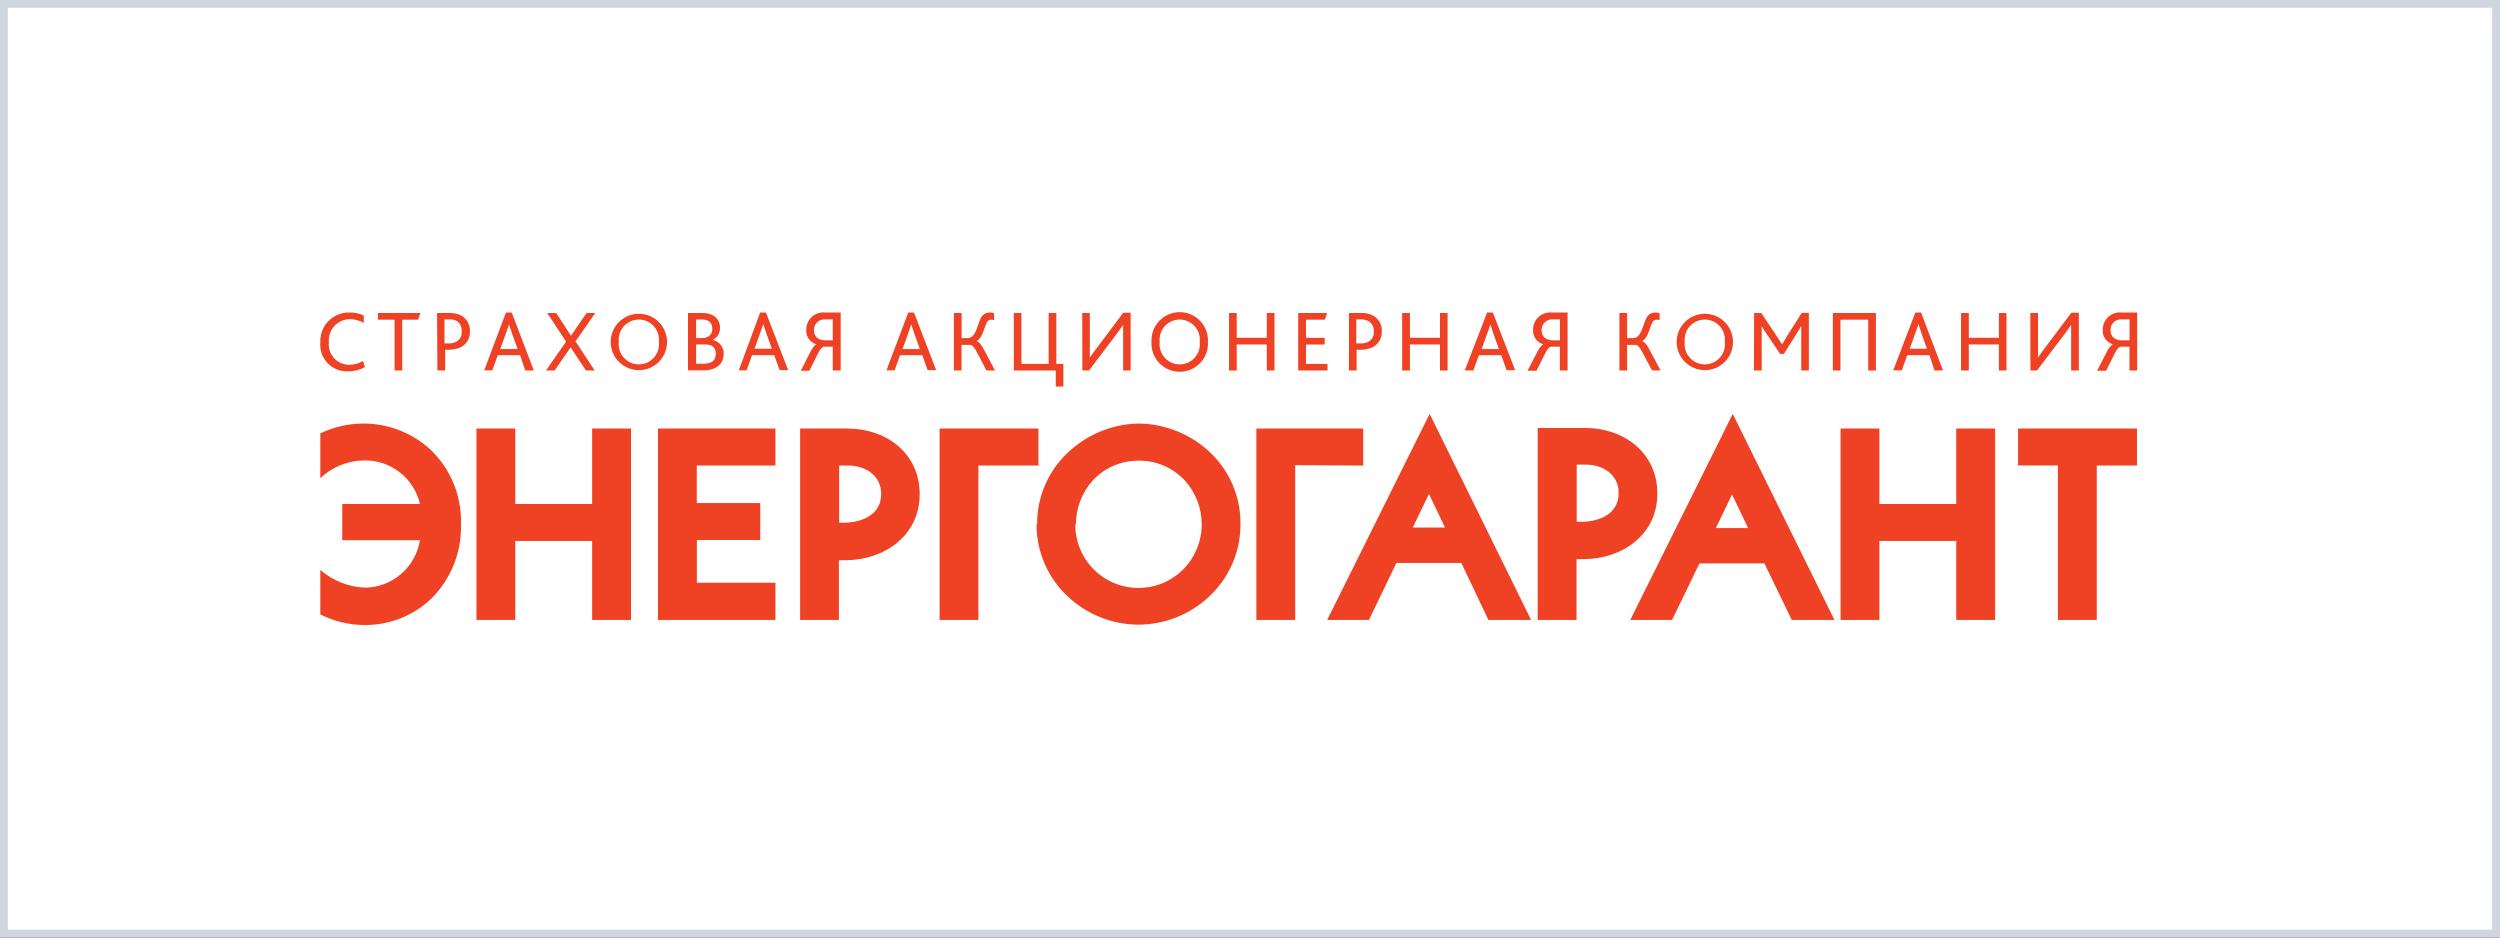 <?xml version="1.0" encoding="UTF-8"?> <svg xmlns="http://www.w3.org/2000/svg" width="320" height="120" viewBox="0 0 320 120" fill="none"><rect x="0" y="0" width="320" height="120" fill="#333333" stroke="none"/> <rect x="0.5" y="0.5" width="319" height="119" fill="white" stroke="#CFD6E0"></rect> <g clip-path="url(#clip0_34_1057)"> <path d="M60.984 79.355V54.856H65.958V64.509H75.796V54.856H80.77V79.355H75.796V69.243H65.958V79.355H60.984ZM84.225 54.856H99.256V59.59H89.188V64.389H97.311V69.123H89.199V74.589H99.256V79.355H84.225V54.856ZM108.505 59.59H107.412V66.914H107.904C110.254 66.914 112.79 65.952 112.79 63.219C112.79 60.814 110.735 59.59 108.538 59.59H108.505ZM102.416 79.355V54.856H108.505C113.446 54.856 117.72 58.016 117.72 63.252C117.72 68.587 113.151 71.703 108.242 71.703H107.379V79.355H102.416ZM125.231 59.59V79.355H120.268V54.856H132.916V59.59H125.231ZM137.638 67.144C137.634 68.209 137.84 69.263 138.245 70.248C138.65 71.233 139.245 72.128 139.997 72.882C140.749 73.635 141.642 74.233 142.626 74.641C143.609 75.048 144.663 75.257 145.728 75.255C146.796 75.257 147.853 75.046 148.838 74.635C149.823 74.224 150.717 73.621 151.467 72.861C152.972 71.338 153.816 69.285 153.818 67.144C153.829 65.045 153.048 63.019 151.631 61.47C150.882 60.669 149.974 60.032 148.965 59.601C147.957 59.17 146.869 58.954 145.772 58.967C144.673 58.954 143.584 59.17 142.573 59.601C141.562 60.032 140.652 60.668 139.901 61.47C138.488 63.021 137.708 65.046 137.715 67.144M132.752 67.144C132.732 65.362 133.096 63.596 133.818 61.966C134.541 60.337 135.605 58.881 136.939 57.699C139.355 55.519 142.475 54.281 145.728 54.212C148.999 54.245 152.148 55.46 154.594 57.633C155.928 58.816 156.992 60.271 157.714 61.901C158.437 63.53 158.8 65.296 158.781 67.078C158.79 68.816 158.44 70.537 157.751 72.132C157.062 73.728 156.051 75.163 154.78 76.349C152.328 78.654 149.093 79.944 145.728 79.956C142.363 79.944 139.128 78.654 136.676 76.349C135.404 75.164 134.392 73.729 133.703 72.133C133.015 70.538 132.665 68.816 132.675 67.078M165.788 59.546V79.355H160.814V54.856H174.49V59.59L165.788 59.546ZM184.963 67.527L182.908 63.23L180.831 67.527H184.963ZM187.051 72.052H178.743L175.222 79.355H169.877L182.995 52.976L195.982 79.355H190.516L187.051 72.052ZM202.913 59.47H201.82V66.794H202.312C204.662 66.794 207.187 65.843 207.187 63.099C207.187 60.694 205.143 59.47 202.946 59.47H202.913ZM196.824 79.355V54.78H202.924C207.854 54.78 212.14 57.95 212.14 63.176C212.14 68.5 207.581 71.571 202.651 71.571C202.366 71.571 202.082 71.571 201.798 71.571V79.355H196.824ZM223.76 67.592L221.705 63.296L219.628 67.592H223.76ZM225.848 72.118H217.529L214.02 79.355H208.674L221.793 52.976L234.813 79.355H229.347L225.848 72.118ZM235.589 79.355V54.856H240.563V64.509H250.401V54.856H255.376V79.355H250.401V69.243H240.563V79.355H235.589ZM263.41 79.355V59.579H258.316V54.856H273.533V59.59H268.385V79.355H263.41ZM41 61.208V55.469C42.745 54.637 44.654 54.207 46.586 54.212C49.711 54.226 52.72 55.394 55.037 57.491C56.337 58.716 57.364 60.203 58.048 61.854C58.732 63.504 59.058 65.281 59.005 67.067C59.059 68.835 58.751 70.594 58.098 72.238C57.446 73.881 56.463 75.373 55.212 76.622C52.942 78.791 49.923 80.001 46.783 80C44.775 80.014 42.792 79.55 41 78.644L41 72.949C42.602 74.34 44.63 75.142 46.75 75.223C48.445 75.191 50.075 74.565 51.356 73.454C52.636 72.343 53.486 70.818 53.758 69.144H43.809V64.509H53.758C53.383 62.892 52.461 61.454 51.149 60.439C49.836 59.423 48.213 58.891 46.553 58.934C44.483 58.972 42.502 59.783 41 61.208Z" fill="#EF4123"></path> <path d="M46.706 46.996C46.036 47.359 45.283 47.544 44.52 47.532C44.037 47.55 43.556 47.464 43.109 47.281C42.661 47.099 42.258 46.823 41.925 46.472C41.592 46.122 41.337 45.705 41.178 45.249C41.019 44.793 40.958 44.308 41 43.826C40.976 43.327 41.055 42.827 41.232 42.36C41.408 41.892 41.68 41.465 42.028 41.106C42.377 40.748 42.795 40.464 43.258 40.274C43.72 40.084 44.217 39.99 44.717 40C45.355 39.982 45.989 40.117 46.564 40.394V41.323C46.007 41.01 45.378 40.848 44.739 40.853C44.369 40.861 44.005 40.944 43.669 41.097C43.332 41.251 43.031 41.472 42.783 41.746C42.535 42.021 42.346 42.343 42.228 42.693C42.109 43.043 42.063 43.414 42.093 43.782C42.051 44.151 42.088 44.523 42.201 44.876C42.315 45.228 42.501 45.553 42.749 45.828C42.998 46.103 43.301 46.322 43.64 46.471C43.98 46.619 44.347 46.694 44.717 46.69C45.332 46.684 45.934 46.518 46.466 46.209L46.706 46.996Z" fill="#EF4123"></path> <path d="M50.5 40.918H48.379V40.066H53.812L53.506 40.918H51.484V47.423H50.5V40.918Z" fill="#EF4123"></path> <path d="M55.944 40.066H57.453C58.009 40.034 58.563 40.151 59.06 40.404C59.412 40.607 59.7 40.903 59.893 41.261C60.087 41.618 60.176 42.022 60.153 42.427C60.169 42.862 60.055 43.293 59.825 43.663C59.595 44.033 59.26 44.326 58.863 44.504C58.397 44.687 57.899 44.776 57.398 44.766H56.983V47.423H55.988L55.944 40.066ZM57.398 43.957C57.741 43.967 58.082 43.896 58.393 43.75C58.627 43.623 58.819 43.43 58.944 43.195C59.068 42.959 59.12 42.692 59.092 42.427C59.12 42.171 59.079 41.913 58.973 41.678C58.868 41.444 58.701 41.242 58.491 41.093C58.154 40.921 57.775 40.849 57.398 40.886H56.895V43.957H57.398Z" fill="#EF4123"></path> <path d="M64.766 40H65.499L68.33 47.423H67.237L66.57 45.466H63.717L63.017 47.401H61.978L64.766 40ZM66.253 44.679L65.564 42.755C65.356 42.132 65.247 41.793 65.149 41.531L64.722 42.766L64.034 44.679H66.253Z" fill="#EF4123"></path> <path d="M72.462 43.728L70.046 40.066H71.194L73.085 42.974L75.075 40.066H76.19L73.665 43.695L76.124 47.423H74.998L73.041 44.46L70.986 47.423H69.882L72.462 43.728Z" fill="#EF4123"></path> <path d="M78.169 43.772C78.169 42.815 78.549 41.897 79.225 41.221C79.902 40.544 80.82 40.164 81.776 40.164C82.733 40.164 83.651 40.544 84.327 41.221C85.004 41.897 85.384 42.815 85.384 43.772C85.384 44.728 85.004 45.646 84.327 46.322C83.651 46.999 82.733 47.379 81.776 47.379C80.82 47.379 79.902 46.999 79.225 46.322C78.549 45.646 78.169 44.728 78.169 43.772ZM84.334 43.772C84.375 43.41 84.339 43.045 84.229 42.699C84.119 42.352 83.937 42.033 83.695 41.763C83.453 41.492 83.156 41.275 82.825 41.126C82.493 40.978 82.134 40.901 81.771 40.901C81.407 40.901 81.048 40.978 80.717 41.126C80.385 41.275 80.089 41.492 79.847 41.763C79.605 42.033 79.422 42.352 79.312 42.699C79.202 43.045 79.166 43.41 79.207 43.772C79.166 44.133 79.202 44.498 79.312 44.844C79.422 45.191 79.605 45.51 79.847 45.781C80.089 46.051 80.385 46.268 80.717 46.417C81.048 46.565 81.407 46.642 81.771 46.642C82.134 46.642 82.493 46.565 82.825 46.417C83.156 46.268 83.453 46.051 83.695 45.781C83.937 45.51 84.119 45.191 84.229 44.844C84.339 44.498 84.375 44.133 84.334 43.772Z" fill="#EF4123"></path> <path d="M88.062 40.066H89.91C91.462 40.066 92.162 40.94 92.162 41.935C92.175 42.26 92.094 42.583 91.927 42.862C91.76 43.142 91.514 43.367 91.222 43.509C91.628 43.594 91.992 43.818 92.25 44.144C92.508 44.47 92.643 44.876 92.632 45.291C92.632 46.493 91.768 47.401 90.117 47.401H88.062V40.066ZM89.8 43.279C90.697 43.279 91.178 42.82 91.178 42.088C91.178 41.355 90.773 40.896 89.822 40.896H89.101V43.279H89.8ZM90.063 46.559C91.025 46.559 91.626 46.187 91.626 45.28C91.626 44.373 91.058 44.089 90.194 44.089H89.101V46.559H90.063Z" fill="#EF4123"></path> <path d="M97.3 40H98.043L100.885 47.379H99.792L99.103 45.466H96.261L95.561 47.401H94.567L97.3 40ZM98.797 44.635L98.109 42.711C97.89 42.088 97.781 41.749 97.693 41.487C97.617 41.749 97.496 42.099 97.267 42.722L96.578 44.635H98.797Z" fill="#EF4123"></path> <path d="M103.706 45.083C104.001 44.537 104.187 44.231 104.493 44.067C104.093 43.952 103.746 43.701 103.51 43.358C103.275 43.015 103.166 42.601 103.203 42.186C103.201 41.88 103.264 41.577 103.387 41.296C103.511 41.015 103.692 40.764 103.918 40.558C104.145 40.351 104.413 40.195 104.704 40.099C104.995 40.003 105.303 39.969 105.608 40H107.608V47.423H106.592V44.373H105.499C105.28 44.373 105.007 44.613 104.69 45.269L103.596 47.456H102.503L103.706 45.083ZM105.706 43.564H106.592V40.886H105.717C105.523 40.858 105.325 40.874 105.137 40.931C104.95 40.989 104.777 41.086 104.631 41.218C104.485 41.349 104.37 41.511 104.293 41.691C104.216 41.872 104.18 42.067 104.187 42.263C104.187 43.17 104.832 43.564 105.673 43.564" fill="#EF4123"></path> <path d="M116.256 40H116.988L119.83 47.379H118.737L118.059 45.466H115.206L114.506 47.401H113.468L116.256 40ZM117.742 44.679L117.054 42.755C116.846 42.132 116.737 41.793 116.638 41.531L116.212 42.766L115.523 44.679H117.742Z" fill="#EF4123"></path> <path d="M122.104 40.066H123.088V43.28H123.81C124.903 43.28 125.045 41.771 125.526 40.754C125.622 40.526 125.786 40.331 125.994 40.197C126.203 40.062 126.447 39.994 126.696 40C126.882 39.996 127.067 40.026 127.242 40.087V40.984C127.12 40.939 126.99 40.917 126.86 40.918C126.746 40.914 126.635 40.944 126.539 41.004C126.443 41.065 126.368 41.153 126.324 41.257C125.963 41.924 125.799 43.214 125.012 43.673C125.373 43.793 125.635 44.165 125.952 44.766L127.362 47.423H126.269L125.012 45.029C124.673 44.373 124.4 44.143 124.17 44.143H123.077V47.423H122.093L122.104 40.066Z" fill="#EF4123"></path> <path d="M129.767 40.066H130.74V46.581H134.228V40.066H135.212V46.581H136.108V49.478H135.135V47.423H129.767V40.066Z" fill="#EF4123"></path> <path d="M138.524 40.066H139.497V44.515C139.497 45.029 139.497 45.389 139.497 45.783C139.737 45.422 140.054 44.963 140.492 44.406L143.771 40.033H144.722V47.423H143.76V42.81C143.76 42.274 143.76 41.935 143.76 41.585C143.509 41.946 143.203 42.383 142.798 42.919L139.388 47.423H138.546L138.524 40.066Z" fill="#EF4123"></path> <path d="M147.39 43.772C147.363 43.28 147.436 42.789 147.605 42.327C147.775 41.865 148.037 41.443 148.375 41.085C148.713 40.728 149.12 40.444 149.572 40.249C150.024 40.054 150.511 39.954 151.003 39.954C151.495 39.954 151.981 40.054 152.433 40.249C152.885 40.444 153.293 40.728 153.631 41.085C153.969 41.443 154.231 41.865 154.4 42.327C154.569 42.789 154.643 43.28 154.616 43.772C154.643 44.263 154.569 44.754 154.4 45.216C154.231 45.678 153.969 46.1 153.631 46.458C153.293 46.815 152.885 47.099 152.433 47.294C151.981 47.489 151.495 47.589 151.003 47.589C150.511 47.589 150.024 47.489 149.572 47.294C149.12 47.099 148.713 46.815 148.375 46.458C148.037 46.1 147.775 45.678 147.605 45.216C147.436 44.754 147.363 44.263 147.39 43.772ZM153.566 43.772C153.607 43.41 153.571 43.045 153.461 42.699C153.351 42.352 153.169 42.033 152.927 41.763C152.685 41.492 152.388 41.275 152.057 41.126C151.725 40.978 151.366 40.901 151.003 40.901C150.639 40.901 150.28 40.978 149.949 41.126C149.617 41.275 149.321 41.492 149.079 41.763C148.837 42.033 148.654 42.352 148.544 42.699C148.434 43.045 148.398 43.41 148.439 43.772C148.398 44.133 148.434 44.498 148.544 44.844C148.654 45.191 148.837 45.51 149.079 45.781C149.321 46.051 149.617 46.268 149.949 46.417C150.28 46.565 150.639 46.642 151.003 46.642C151.366 46.642 151.725 46.565 152.057 46.417C152.388 46.268 152.685 46.051 152.927 45.781C153.169 45.51 153.351 45.191 153.461 44.844C153.571 44.498 153.607 44.133 153.566 43.772Z" fill="#EF4123"></path> <path d="M157.316 40.066H158.3V43.236H162.148V40.066H163.132V47.423H162.148V44.089H158.3V47.423H157.316V40.066Z" fill="#EF4123"></path> <path d="M166.171 40.066H169.877L169.582 40.918H167.166V43.247H169.56V44.099H167.166V46.581H169.921V47.423H166.171V40.066Z" fill="#EF4123"></path> <path d="M172.675 40.066H174.173C174.729 40.033 175.284 40.15 175.78 40.404C176.132 40.607 176.421 40.903 176.614 41.26C176.807 41.618 176.897 42.022 176.873 42.427C176.89 42.862 176.776 43.292 176.546 43.663C176.316 44.033 175.981 44.326 175.583 44.504C175.104 44.696 174.59 44.785 174.075 44.766H173.648V47.423H172.664L172.675 40.066ZM174.151 43.957C174.495 43.97 174.836 43.899 175.146 43.75C175.381 43.623 175.572 43.43 175.697 43.195C175.821 42.959 175.873 42.692 175.846 42.427C175.864 42.171 175.813 41.914 175.7 41.684C175.587 41.454 175.414 41.257 175.201 41.115C174.865 40.938 174.486 40.858 174.107 40.886H173.605V43.957H174.151Z" fill="#EF4123"></path> <path d="M179.475 40.066H180.47V43.236H184.318V40.066H185.291V47.423H184.318V44.089H180.47V47.423H179.475V40.066Z" fill="#EF4123"></path> <path d="M190.352 40H191.085L193.938 47.379H192.845L192.156 45.466H189.303L188.581 47.423H187.488L190.352 40ZM191.861 44.679L191.172 42.755L190.768 41.531C190.691 41.793 190.56 42.143 190.341 42.766L189.653 44.679H191.861Z" fill="#EF4123"></path> <path d="M196.758 45.083C196.917 44.678 197.186 44.326 197.535 44.067C197.134 43.952 196.785 43.702 196.548 43.359C196.311 43.016 196.2 42.602 196.234 42.186C196.232 41.879 196.295 41.575 196.419 41.293C196.543 41.012 196.725 40.76 196.953 40.553C197.181 40.347 197.45 40.191 197.742 40.096C198.035 40 198.344 39.968 198.65 40H200.65V47.423H199.666V44.373H198.573C198.344 44.373 198.081 44.613 197.764 45.269L196.671 47.456H195.523L196.758 45.083ZM198.759 43.564H199.677V40.886H198.792C198.602 40.867 198.411 40.889 198.23 40.95C198.05 41.011 197.885 41.111 197.746 41.241C197.607 41.371 197.498 41.53 197.426 41.706C197.353 41.883 197.32 42.072 197.327 42.263C197.327 43.17 197.972 43.564 198.814 43.564" fill="#EF4123"></path> <path d="M207.286 40.066H208.27V43.28H208.991C210.084 43.28 210.227 41.771 210.719 40.754C210.813 40.526 210.974 40.333 211.181 40.198C211.388 40.063 211.631 39.994 211.877 40C212.063 39.995 212.249 40.025 212.424 40.087V40.984C212.305 40.938 212.179 40.916 212.052 40.918C211.938 40.913 211.824 40.943 211.726 41.003C211.629 41.063 211.552 41.152 211.506 41.257C211.145 41.924 210.981 43.214 210.205 43.673C210.555 43.793 210.828 44.165 211.134 44.766L212.555 47.412H211.462L210.194 45.029C209.855 44.373 209.582 44.143 209.363 44.143H208.27V47.423H207.286V40.066Z" fill="#EF4123"></path> <path d="M214.61 43.772C214.61 42.815 214.99 41.897 215.667 41.221C216.344 40.544 217.261 40.164 218.218 40.164C219.175 40.164 220.092 40.544 220.769 41.221C221.445 41.897 221.825 42.815 221.825 43.772C221.825 44.728 221.445 45.646 220.769 46.322C220.092 46.999 219.175 47.379 218.218 47.379C217.261 47.379 216.344 46.999 215.667 46.322C214.99 45.646 214.61 44.728 214.61 43.772ZM220.776 43.772C220.817 43.41 220.781 43.045 220.671 42.699C220.561 42.352 220.379 42.033 220.137 41.763C219.895 41.492 219.598 41.275 219.267 41.126C218.935 40.978 218.576 40.901 218.212 40.901C217.849 40.901 217.49 40.978 217.158 41.126C216.827 41.275 216.53 41.492 216.288 41.763C216.046 42.033 215.864 42.352 215.754 42.699C215.644 43.045 215.608 43.41 215.649 43.772C215.608 44.133 215.644 44.498 215.754 44.844C215.864 45.191 216.046 45.51 216.288 45.781C216.53 46.051 216.827 46.268 217.158 46.417C217.49 46.565 217.849 46.642 218.212 46.642C218.576 46.642 218.935 46.565 219.267 46.417C219.598 46.268 219.895 46.051 220.137 45.781C220.379 45.51 220.561 45.191 220.671 44.844C220.781 44.498 220.817 44.133 220.776 43.772Z" fill="#EF4123"></path> <path d="M224.526 40.066H225.444L227.444 43.061C227.74 43.509 227.925 43.782 228.111 44.089C228.275 43.793 228.472 43.465 228.756 42.995L230.626 40.044H231.533V47.423H230.56V42.886C230.56 42.536 230.56 42.088 230.56 41.716C230.407 42.001 230.167 42.383 230.035 42.591L228.341 45.291H227.849L225.991 42.536C225.811 42.28 225.646 42.014 225.499 41.738C225.499 42.066 225.499 42.547 225.499 42.831V47.423H224.504L224.526 40.066Z" fill="#EF4123"></path> <path d="M234.605 40.066H240.115V47.423H239.131V40.918H235.578V47.423H234.605V40.066Z" fill="#EF4123"></path> <path d="M245.165 40H245.898L248.707 47.423H247.614L246.969 45.466H244.127L243.427 47.401H242.334L245.165 40ZM246.652 44.635L245.963 42.711L245.559 41.487C245.482 41.749 245.351 42.099 245.132 42.722L244.444 44.635H246.652Z" fill="#EF4123"></path> <path d="M251.014 40.066H252.008V43.236H255.857V40.066H256.829V47.423H255.857V44.089H252.008V47.423H251.014V40.066Z" fill="#EF4123"></path> <path d="M259.88 40.066H260.864V44.515C260.864 45.029 260.864 45.389 260.864 45.783C261.104 45.422 261.41 44.963 261.847 44.406L265.127 40.033H266.089V47.423H265.105V42.81C265.105 42.274 265.105 41.935 265.105 41.585C264.865 41.946 264.548 42.383 264.154 42.919L260.732 47.423H259.891L259.88 40.066Z" fill="#EF4123"></path> <path d="M269.653 45.083C269.811 44.678 270.08 44.326 270.429 44.067C270.032 43.948 269.689 43.696 269.456 43.353C269.223 43.011 269.115 42.599 269.15 42.186C269.148 41.88 269.211 41.577 269.334 41.296C269.458 41.015 269.639 40.764 269.865 40.558C270.092 40.351 270.36 40.195 270.651 40.099C270.942 40.003 271.25 39.969 271.555 40H273.555V47.423H272.571V44.373H271.478C271.26 44.373 270.986 44.613 270.669 45.269L269.576 47.456H268.428L269.653 45.083ZM271.664 43.564H272.582V40.886H271.664C271.47 40.858 271.273 40.874 271.086 40.931C270.899 40.988 270.726 41.086 270.581 41.218C270.436 41.349 270.322 41.511 270.246 41.692C270.171 41.872 270.136 42.067 270.145 42.263C270.145 43.17 270.79 43.564 271.631 43.564" fill="#EF4123"></path> </g> <defs> <clipPath id="clip0_34_1057"> <rect width="232.555" height="40" fill="white" transform="translate(41 40)"></rect> </clipPath> </defs> </svg> 
